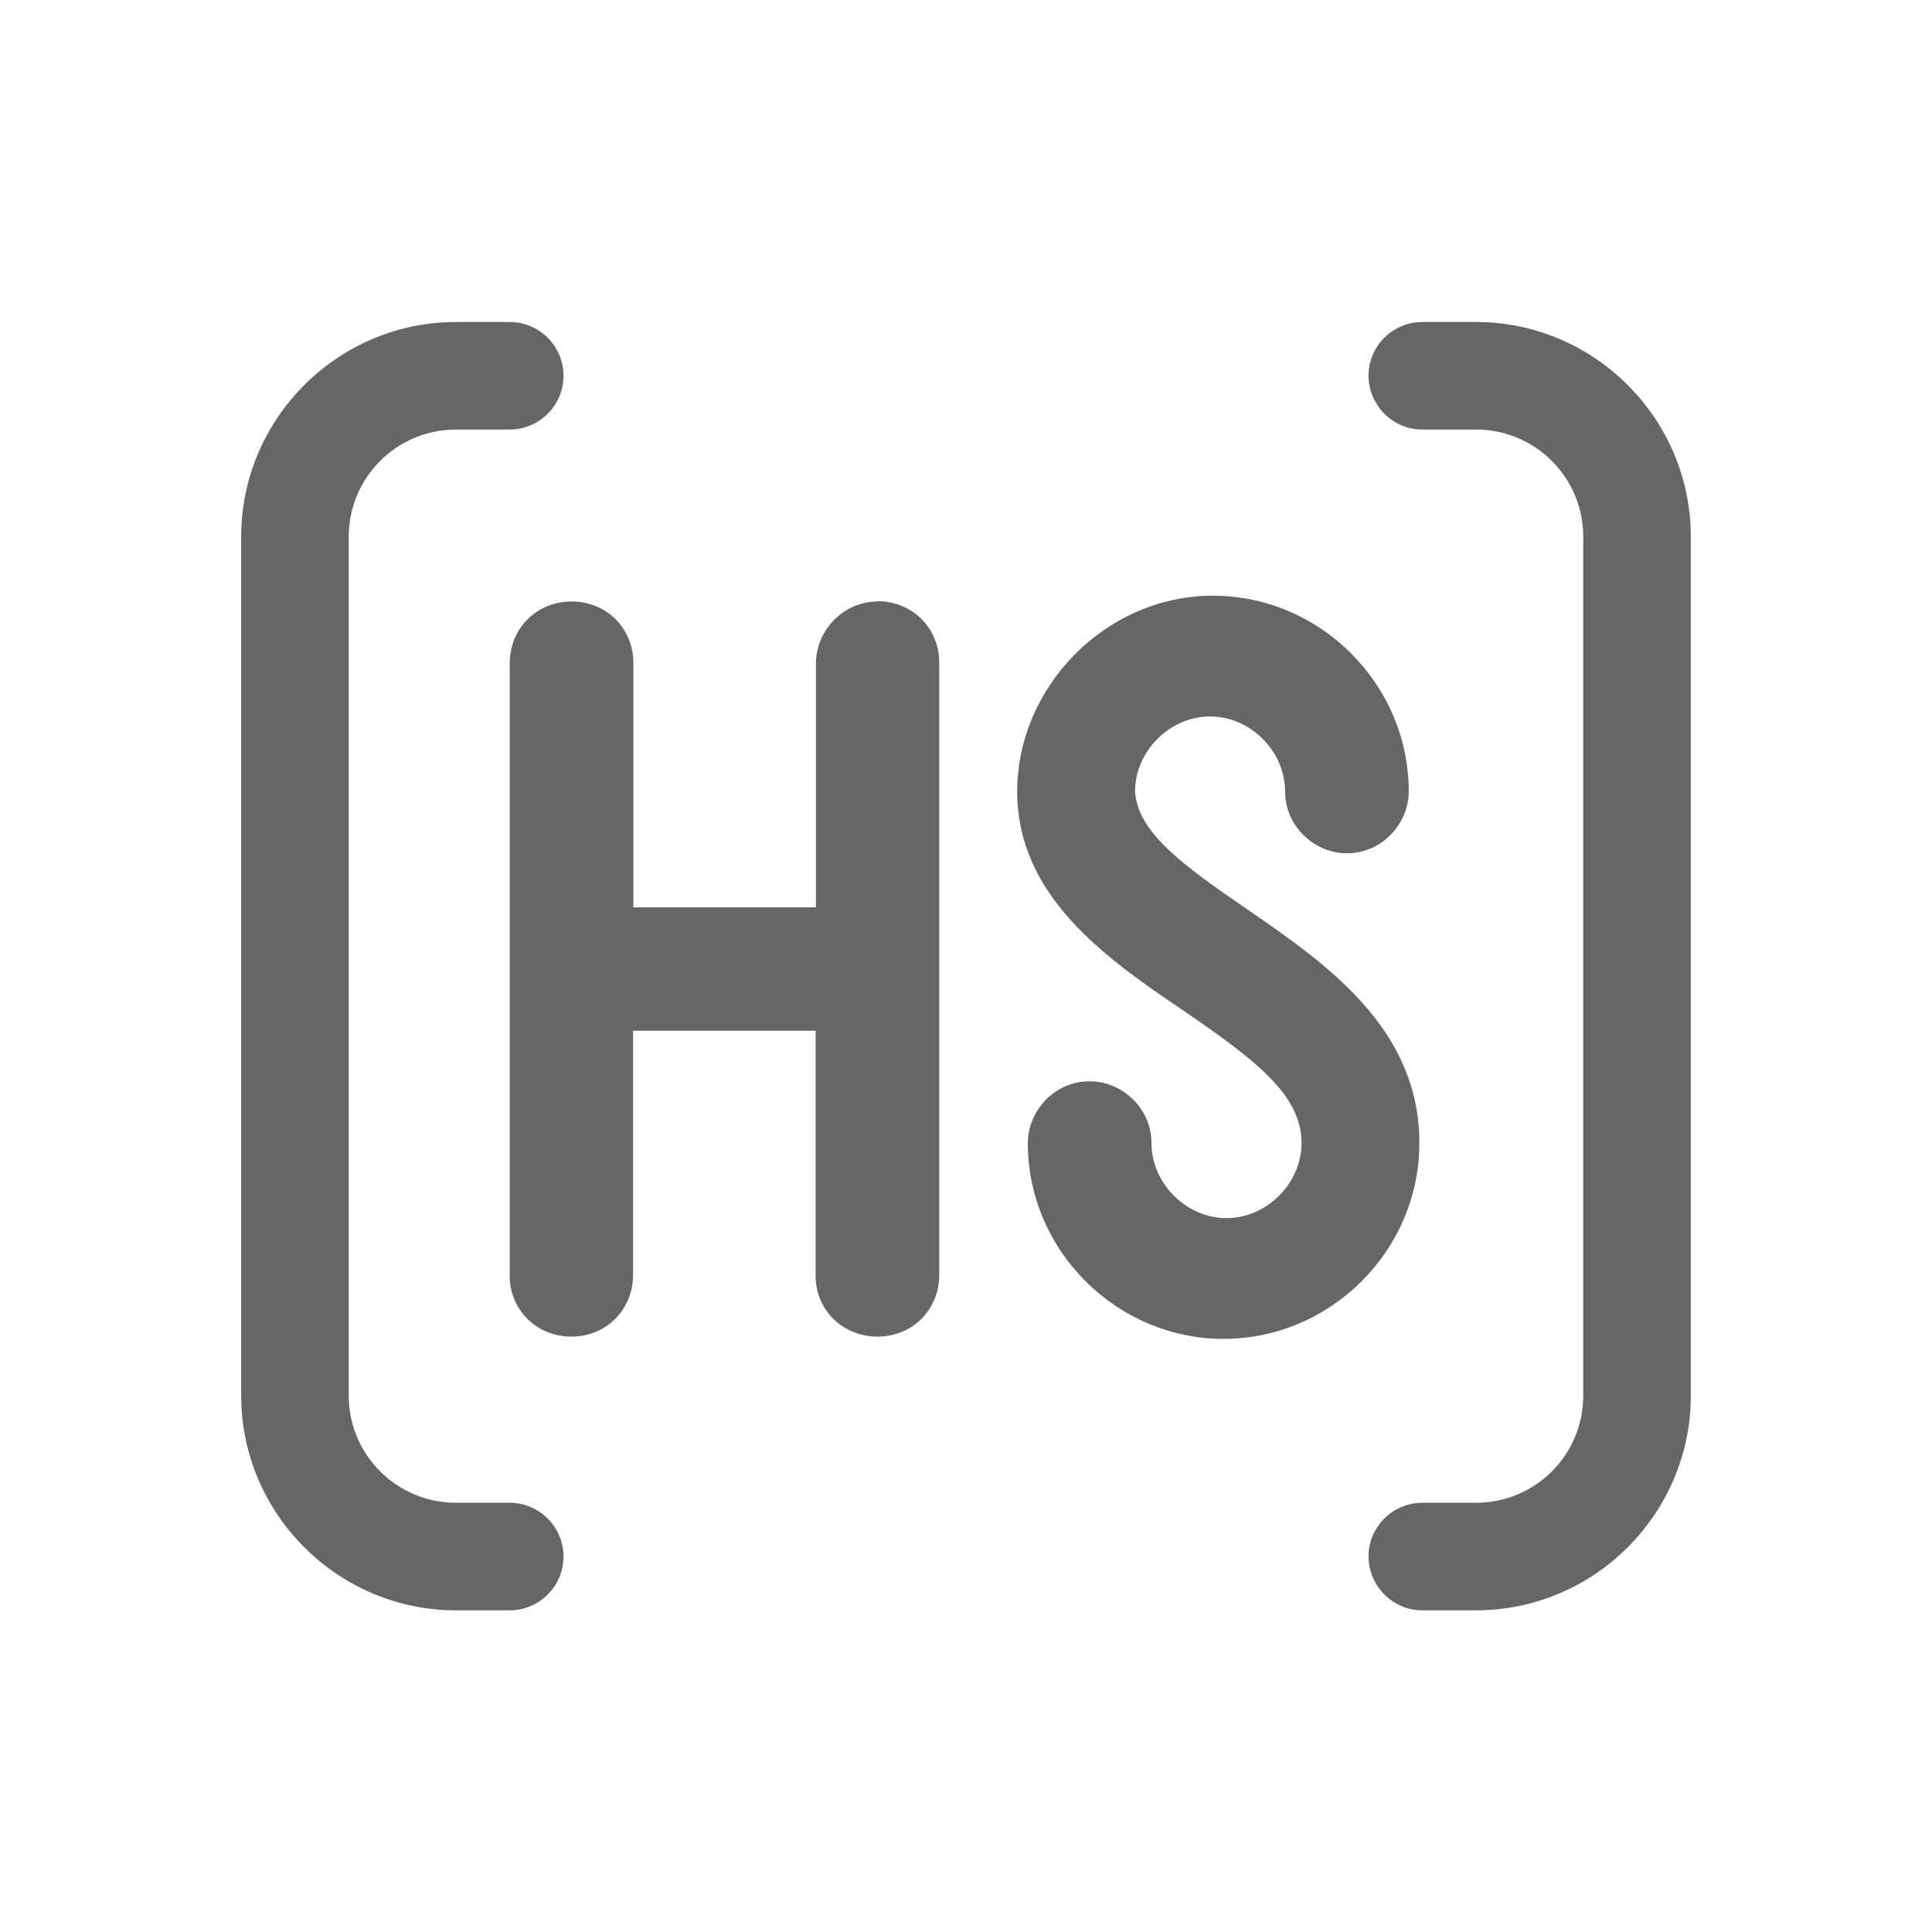 <?xml version="1.0" encoding="UTF-8"?>
<svg id="_图层_1" data-name="图层 1" xmlns="http://www.w3.org/2000/svg" version="1.1" viewBox="0 0 60 60">
  <defs>
    <style>
      .cls-1 {
        fill: #666;
        stroke-width: 0px;
      }
    </style>
  </defs>
  <path class="cls-1" d="M44.17,46.67h1.67c1.84,0,3.33-1.49,3.33-3.33v-26.67c0-1.84-1.49-3.33-3.33-3.33h-1.67c-.92,0-1.66-.75-1.67-1.67,0-.92.75-1.67,1.67-1.67h1.67c3.67,0,6.67,3,6.67,6.67v26.67c0,3.67-3,6.67-6.67,6.67h-1.67c-.92,0-1.66-.75-1.67-1.67,0-.92.75-1.67,1.67-1.67h0Z"/>
  <path class="cls-1" d="M15.83,46.67h-1.67c-1.84,0-3.33-1.49-3.33-3.33v-26.67c0-1.84,1.49-3.33,3.33-3.33h1.67c.92,0,1.67-.75,1.67-1.67s-.75-1.67-1.67-1.67h-1.67c-3.67,0-6.67,3-6.67,6.67v26.67c0,3.67,3,6.67,6.67,6.67h1.67c.92,0,1.67-.75,1.67-1.67s-.75-1.67-1.67-1.67h0Z"/>
  <path class="cls-1" d="M15.83,46.67"/>
  <path class="cls-1" d="M27.25,18.67c1.08,0,1.92.83,1.92,1.92v19c0,1.08-.83,1.92-1.92,1.92-.51,0-1-.19-1.37-.55-.36-.36-.56-.85-.55-1.37v-7.58h-5.67v7.58c0,1.08-.83,1.92-1.92,1.92-.51,0-1-.19-1.36-.55-.36-.36-.56-.85-.55-1.36v-19c0-1.08.83-1.92,1.92-1.92s1.92.83,1.92,1.92v7.58h5.67v-7.58c0-1,.83-1.92,1.92-1.92h0ZM38.75,28.25c2.42,1.67,5.33,3.67,5.33,7.25,0,3.33-2.75,6.08-6.08,6.08s-6.08-2.75-6.08-6.08c0-1,.83-1.92,1.92-1.92,1,0,1.92.83,1.92,1.92,0,1.25,1.08,2.33,2.33,2.33s2.33-1.08,2.33-2.33c0-1.5-1.42-2.58-3.75-4.17-2.33-1.58-5.08-3.5-5.08-6.75s2.75-6.08,6.08-6.08,6.08,2.75,6.08,6.08c0,1-.83,1.92-1.92,1.92-1,0-1.92-.83-1.92-1.92,0-1.25-1.08-2.33-2.33-2.33s-2.33,1.08-2.33,2.33c.08,1.25,1.42,2.25,3.5,3.67h0ZM38.75,28.25"/>
</svg>
